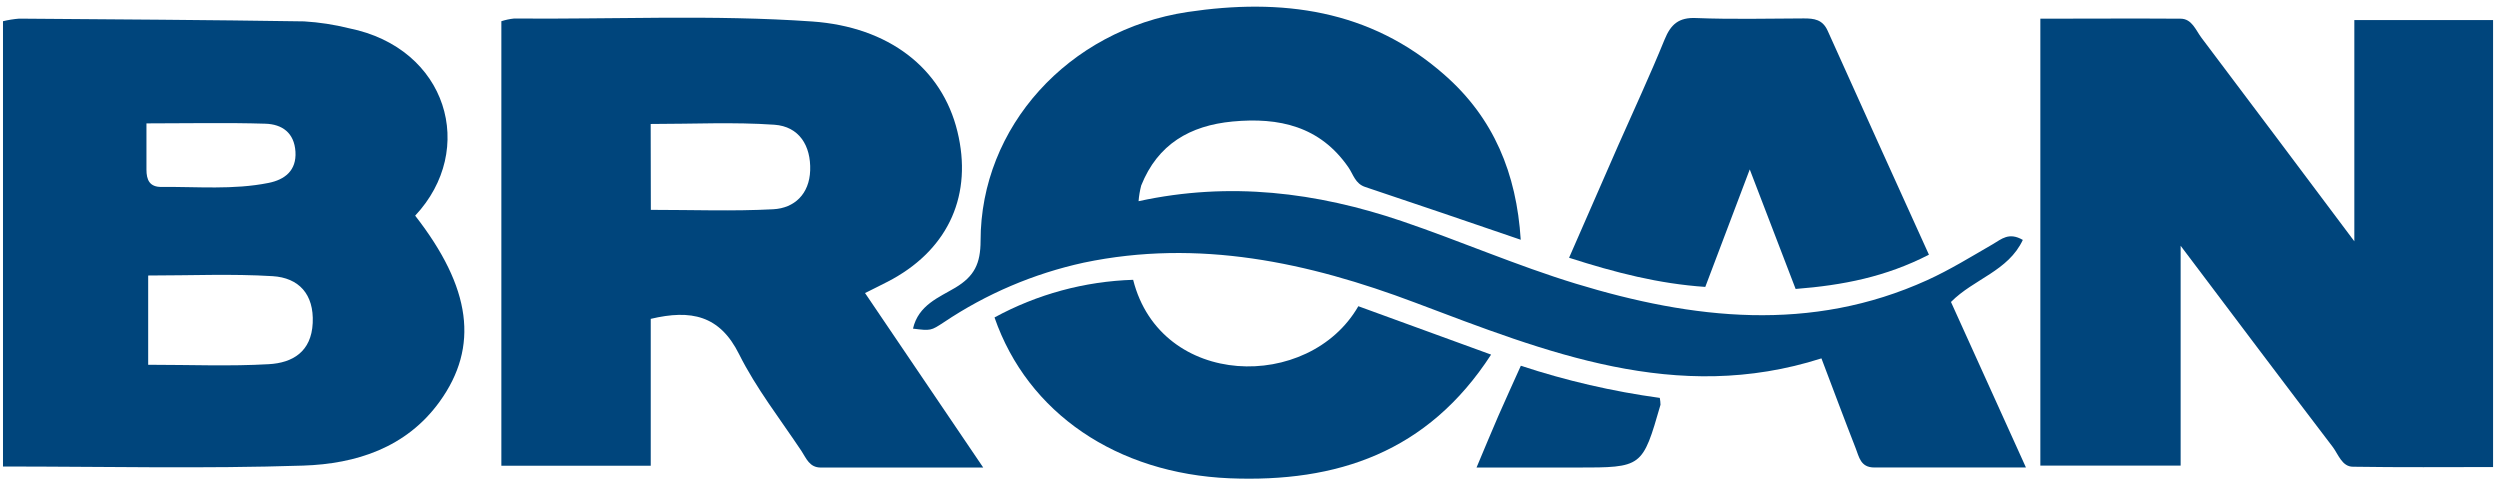 <svg width="344" height="66" viewBox="0 0 344 66" fill="none" xmlns="http://www.w3.org/2000/svg">
<path d="M0.411 2.919C1.141 2.743 1.883 2.624 2.631 2.564C15.69 2.66 28.757 2.742 41.846 2.942C43.931 3.067 45.999 3.384 48.025 3.889C61.587 6.619 65.65 20.589 57.126 29.675C64.843 39.59 65.96 47.684 60.492 55.269C55.898 61.632 48.965 63.83 41.728 64.066C28.077 64.51 14.388 64.192 0.411 64.192V2.919ZM20.389 50.193C26.205 50.193 31.621 50.422 37 50.111C40.256 49.926 42.845 48.41 43.03 44.444C43.215 40.478 41.121 38.221 37.503 37.999C31.902 37.659 26.271 37.91 20.389 37.91V50.193ZM20.152 16.978C20.152 19.434 20.152 21.417 20.152 23.334C20.152 24.754 20.574 25.738 22.224 25.724C27.144 25.672 32.087 26.145 36.956 25.169C39.175 24.725 40.818 23.482 40.655 20.87C40.492 18.258 38.805 17.089 36.512 17.022C31.266 16.86 25.983 16.978 20.152 16.978Z" fill="#00457C"/>
<path d="M280.752 64.066V2.572C287.307 2.572 293.678 2.527 300.049 2.572C301.61 2.572 302.143 4.17 302.934 5.213C309.742 14.225 316.505 23.274 323.956 33.204V2.764H343.046V64.266C336.697 64.266 330.23 64.325 323.771 64.222C322.254 64.222 321.758 62.52 320.974 61.484C314.196 52.605 307.478 43.652 300.056 33.818V64.066H280.752Z" fill="#00457C"/>
<path d="M119.028 40.322L135.291 64.333C127.359 64.333 120.145 64.333 112.931 64.333C111.377 64.333 110.94 63.06 110.289 62.069C107.329 57.629 104.044 53.426 101.706 48.75C99.035 43.371 95.084 42.564 89.542 43.874V64.088H68.987V2.919C69.554 2.735 70.14 2.611 70.733 2.549C84.414 2.668 98.11 2.002 111.761 2.956C122.291 3.696 129.616 9.372 131.739 18.088C133.841 26.686 130.615 34.048 122.86 38.376C121.773 38.976 120.663 39.494 119.028 40.322ZM89.556 28.876C95.372 28.876 100.892 29.083 106.39 28.794C109.349 28.639 111.369 26.663 111.48 23.46C111.599 20.049 109.963 17.4 106.552 17.163C100.966 16.778 95.335 17.059 89.534 17.059L89.556 28.876Z" fill="#00457C"/>
<path d="M209.253 32.99C201.854 30.459 194.854 28.062 187.862 25.731C186.464 25.272 186.22 24 185.539 23.023C181.632 17.363 175.994 16.12 169.608 16.719C163.741 17.274 159.301 19.841 157.03 25.524C156.845 26.232 156.724 26.955 156.667 27.684C169.209 24.954 181.181 26.456 192.879 30.422C200.914 33.153 208.728 36.563 216.837 39.035C232.945 43.941 249.172 45.82 265.191 38.547C268.314 37.126 271.258 35.306 274.24 33.582C275.402 32.908 276.416 31.902 278.34 33.012C276.334 37.311 271.599 38.369 268.454 41.551C271.806 48.95 275.18 56.393 278.769 64.325C271.369 64.325 264.651 64.325 257.896 64.325C255.994 64.325 255.809 62.846 255.343 61.684C253.782 57.696 252.287 53.678 250.63 49.312C230.652 55.698 212.753 48.439 194.699 41.632C180.019 36.097 164.917 32.834 149.12 36.142C142.249 37.641 135.722 40.422 129.882 44.34C128.084 45.517 128.091 45.524 125.628 45.221C126.367 41.972 129.231 40.914 131.458 39.582C134.085 38.006 134.921 36.26 134.928 33.13C134.928 17.481 147.004 4.133 163.386 1.654C176.282 -0.277 188.513 1.247 198.783 10.319C205.531 16.238 208.676 23.859 209.253 32.99Z" fill="#00457C"/>
<path d="M265.421 35.047C259.457 38.11 253.582 39.249 247.078 39.76L240.766 23.312L234.647 39.479C228.232 39.042 222.32 37.525 215.905 35.468L222.675 19.989C224.814 15.143 227.041 10.37 229.046 5.442C229.904 3.341 230.999 2.372 233.397 2.483C238.325 2.675 243.26 2.557 248.195 2.535C249.623 2.535 250.792 2.668 251.495 4.251C256.068 14.447 260.707 24.629 265.421 35.047Z" fill="#00457C"/>
<path d="M136.845 43.681C142.709 40.484 149.243 38.71 155.92 38.502C159.708 53.5 180.13 53.915 186.908 42.135L205.176 48.794C196.445 62.268 183.948 66.412 169.179 65.812C153.73 65.161 141.417 56.882 136.845 43.681Z" fill="#00457C"/>
<path d="M228.388 54.751C228.447 55.063 228.479 55.38 228.484 55.698C225.99 64.333 225.99 64.333 216.963 64.333H203.171C204.296 61.661 205.213 59.434 206.175 57.222C207.137 55.01 208.173 52.782 209.268 50.326C215.493 52.38 221.893 53.861 228.388 54.751Z" fill="#00457C"/>
</svg>
